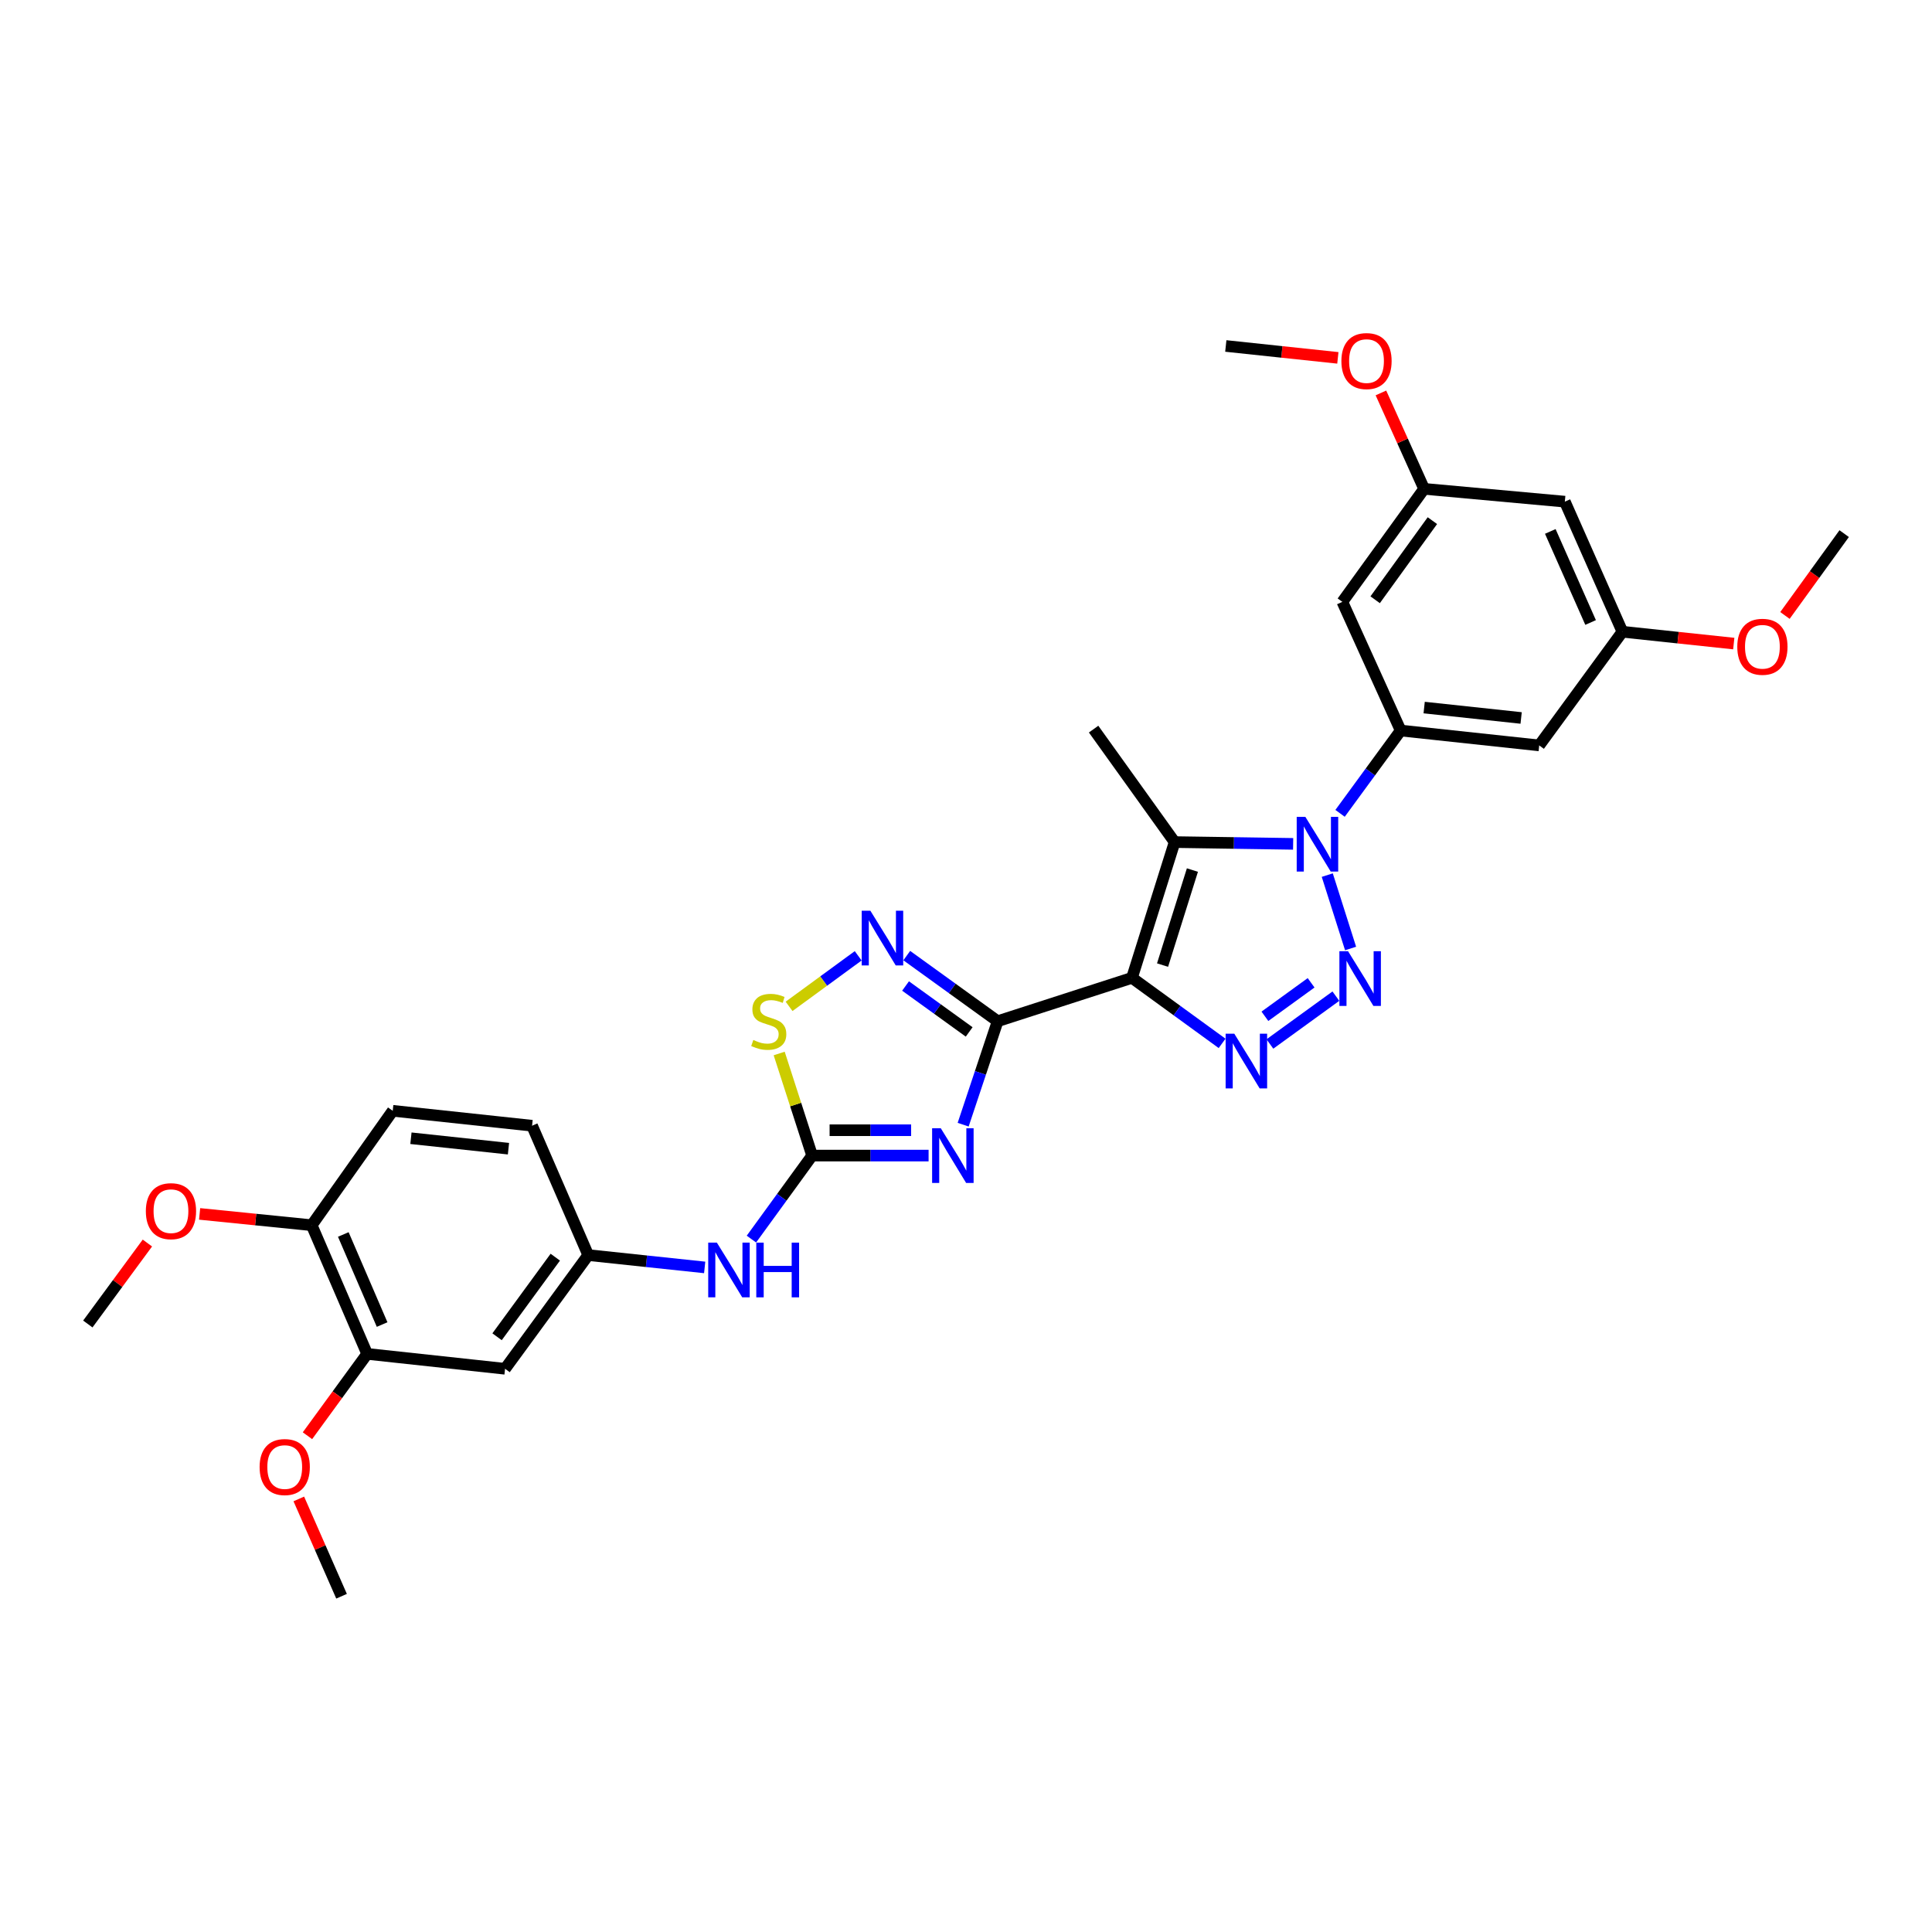 <?xml version='1.0' encoding='iso-8859-1'?>
<svg version='1.1' baseProfile='full'
              xmlns='http://www.w3.org/2000/svg'
                      xmlns:rdkit='http://www.rdkit.org/xml'
                      xmlns:xlink='http://www.w3.org/1999/xlink'
                  xml:space='preserve'
width='1000px' height='1000px' viewBox='0 0 1000 1000'>
<!-- END OF HEADER -->
<rect style='opacity:1.0;fill:#FFFFFF;stroke:none' width='1000' height='1000' x='0' y='0'> </rect>
<path class='bond-0' d='M 585.906,506.134 L 516.379,528.578' style='fill:none;fill-rule:evenodd;stroke:#000000;stroke-width:6px;stroke-linecap:butt;stroke-linejoin:miter;stroke-opacity:1' />
<path class='bond-4' d='M 585.906,506.134 L 609.23,523.093' style='fill:none;fill-rule:evenodd;stroke:#000000;stroke-width:6px;stroke-linecap:butt;stroke-linejoin:miter;stroke-opacity:1' />
<path class='bond-4' d='M 609.23,523.093 L 632.554,540.052' style='fill:none;fill-rule:evenodd;stroke:#0000FF;stroke-width:6px;stroke-linecap:butt;stroke-linejoin:miter;stroke-opacity:1' />
<path class='bond-5' d='M 585.906,506.134 L 607.985,435.864' style='fill:none;fill-rule:evenodd;stroke:#000000;stroke-width:6px;stroke-linecap:butt;stroke-linejoin:miter;stroke-opacity:1' />
<path class='bond-5' d='M 601.735,499.526 L 617.191,450.337' style='fill:none;fill-rule:evenodd;stroke:#000000;stroke-width:6px;stroke-linecap:butt;stroke-linejoin:miter;stroke-opacity:1' />
<path class='bond-3' d='M 516.379,528.578 L 507.454,555.356' style='fill:none;fill-rule:evenodd;stroke:#000000;stroke-width:6px;stroke-linecap:butt;stroke-linejoin:miter;stroke-opacity:1' />
<path class='bond-3' d='M 507.454,555.356 L 498.529,582.133' style='fill:none;fill-rule:evenodd;stroke:#0000FF;stroke-width:6px;stroke-linecap:butt;stroke-linejoin:miter;stroke-opacity:1' />
<path class='bond-7' d='M 516.379,528.578 L 492.858,511.599' style='fill:none;fill-rule:evenodd;stroke:#000000;stroke-width:6px;stroke-linecap:butt;stroke-linejoin:miter;stroke-opacity:1' />
<path class='bond-7' d='M 492.858,511.599 L 469.338,494.621' style='fill:none;fill-rule:evenodd;stroke:#0000FF;stroke-width:6px;stroke-linecap:butt;stroke-linejoin:miter;stroke-opacity:1' />
<path class='bond-7' d='M 501.643,534.123 L 485.179,522.238' style='fill:none;fill-rule:evenodd;stroke:#000000;stroke-width:6px;stroke-linecap:butt;stroke-linejoin:miter;stroke-opacity:1' />
<path class='bond-7' d='M 485.179,522.238 L 468.714,510.353' style='fill:none;fill-rule:evenodd;stroke:#0000FF;stroke-width:6px;stroke-linecap:butt;stroke-linejoin:miter;stroke-opacity:1' />
<path class='bond-1' d='M 669.326,436.783 L 638.656,436.323' style='fill:none;fill-rule:evenodd;stroke:#0000FF;stroke-width:6px;stroke-linecap:butt;stroke-linejoin:miter;stroke-opacity:1' />
<path class='bond-1' d='M 638.656,436.323 L 607.985,435.864' style='fill:none;fill-rule:evenodd;stroke:#000000;stroke-width:6px;stroke-linecap:butt;stroke-linejoin:miter;stroke-opacity:1' />
<path class='bond-8' d='M 693.613,420.989 L 709.3,399.557' style='fill:none;fill-rule:evenodd;stroke:#0000FF;stroke-width:6px;stroke-linecap:butt;stroke-linejoin:miter;stroke-opacity:1' />
<path class='bond-8' d='M 709.3,399.557 L 724.987,378.124' style='fill:none;fill-rule:evenodd;stroke:#000000;stroke-width:6px;stroke-linecap:butt;stroke-linejoin:miter;stroke-opacity:1' />
<path class='bond-31' d='M 686.993,452.956 L 699.063,490.941' style='fill:none;fill-rule:evenodd;stroke:#0000FF;stroke-width:6px;stroke-linecap:butt;stroke-linejoin:miter;stroke-opacity:1' />
<path class='bond-2' d='M 691.45,515.609 L 657.295,540.369' style='fill:none;fill-rule:evenodd;stroke:#0000FF;stroke-width:6px;stroke-linecap:butt;stroke-linejoin:miter;stroke-opacity:1' />
<path class='bond-2' d='M 678.626,508.7 L 654.717,526.032' style='fill:none;fill-rule:evenodd;stroke:#0000FF;stroke-width:6px;stroke-linecap:butt;stroke-linejoin:miter;stroke-opacity:1' />
<path class='bond-6' d='M 480.638,598.126 L 450.497,598.126' style='fill:none;fill-rule:evenodd;stroke:#0000FF;stroke-width:6px;stroke-linecap:butt;stroke-linejoin:miter;stroke-opacity:1' />
<path class='bond-6' d='M 450.497,598.126 L 420.356,598.126' style='fill:none;fill-rule:evenodd;stroke:#000000;stroke-width:6px;stroke-linecap:butt;stroke-linejoin:miter;stroke-opacity:1' />
<path class='bond-6' d='M 471.596,585.005 L 450.497,585.005' style='fill:none;fill-rule:evenodd;stroke:#0000FF;stroke-width:6px;stroke-linecap:butt;stroke-linejoin:miter;stroke-opacity:1' />
<path class='bond-6' d='M 450.497,585.005 L 429.398,585.005' style='fill:none;fill-rule:evenodd;stroke:#000000;stroke-width:6px;stroke-linecap:butt;stroke-linejoin:miter;stroke-opacity:1' />
<path class='bond-21' d='M 607.985,435.864 L 566.049,377.388' style='fill:none;fill-rule:evenodd;stroke:#000000;stroke-width:6px;stroke-linecap:butt;stroke-linejoin:miter;stroke-opacity:1' />
<path class='bond-12' d='M 420.356,598.126 L 404.645,619.74' style='fill:none;fill-rule:evenodd;stroke:#000000;stroke-width:6px;stroke-linecap:butt;stroke-linejoin:miter;stroke-opacity:1' />
<path class='bond-12' d='M 404.645,619.74 L 388.935,641.355' style='fill:none;fill-rule:evenodd;stroke:#0000FF;stroke-width:6px;stroke-linecap:butt;stroke-linejoin:miter;stroke-opacity:1' />
<path class='bond-32' d='M 420.356,598.126 L 411.83,571.705' style='fill:none;fill-rule:evenodd;stroke:#000000;stroke-width:6px;stroke-linecap:butt;stroke-linejoin:miter;stroke-opacity:1' />
<path class='bond-32' d='M 411.83,571.705 L 403.303,545.285' style='fill:none;fill-rule:evenodd;stroke:#CCCC00;stroke-width:6px;stroke-linecap:butt;stroke-linejoin:miter;stroke-opacity:1' />
<path class='bond-9' d='M 444.197,494.729 L 426.311,507.809' style='fill:none;fill-rule:evenodd;stroke:#0000FF;stroke-width:6px;stroke-linecap:butt;stroke-linejoin:miter;stroke-opacity:1' />
<path class='bond-9' d='M 426.311,507.809 L 408.425,520.889' style='fill:none;fill-rule:evenodd;stroke:#CCCC00;stroke-width:6px;stroke-linecap:butt;stroke-linejoin:miter;stroke-opacity:1' />
<path class='bond-10' d='M 724.987,378.124 L 796.693,385.822' style='fill:none;fill-rule:evenodd;stroke:#000000;stroke-width:6px;stroke-linecap:butt;stroke-linejoin:miter;stroke-opacity:1' />
<path class='bond-10' d='M 737.144,366.233 L 787.338,371.621' style='fill:none;fill-rule:evenodd;stroke:#000000;stroke-width:6px;stroke-linecap:butt;stroke-linejoin:miter;stroke-opacity:1' />
<path class='bond-11' d='M 724.987,378.124 L 694.802,311.521' style='fill:none;fill-rule:evenodd;stroke:#000000;stroke-width:6px;stroke-linecap:butt;stroke-linejoin:miter;stroke-opacity:1' />
<path class='bond-16' d='M 796.693,385.822 L 839.759,326.989' style='fill:none;fill-rule:evenodd;stroke:#000000;stroke-width:6px;stroke-linecap:butt;stroke-linejoin:miter;stroke-opacity:1' />
<path class='bond-17' d='M 694.802,311.521 L 737.117,253.024' style='fill:none;fill-rule:evenodd;stroke:#000000;stroke-width:6px;stroke-linecap:butt;stroke-linejoin:miter;stroke-opacity:1' />
<path class='bond-17' d='M 711.78,310.437 L 741.401,269.488' style='fill:none;fill-rule:evenodd;stroke:#000000;stroke-width:6px;stroke-linecap:butt;stroke-linejoin:miter;stroke-opacity:1' />
<path class='bond-15' d='M 364.741,656.014 L 334.601,652.824' style='fill:none;fill-rule:evenodd;stroke:#0000FF;stroke-width:6px;stroke-linecap:butt;stroke-linejoin:miter;stroke-opacity:1' />
<path class='bond-15' d='M 334.601,652.824 L 304.462,649.633' style='fill:none;fill-rule:evenodd;stroke:#000000;stroke-width:6px;stroke-linecap:butt;stroke-linejoin:miter;stroke-opacity:1' />
<path class='bond-13' d='M 261.418,708.48 L 304.462,649.633' style='fill:none;fill-rule:evenodd;stroke:#000000;stroke-width:6px;stroke-linecap:butt;stroke-linejoin:miter;stroke-opacity:1' />
<path class='bond-13' d='M 257.284,691.907 L 287.415,650.714' style='fill:none;fill-rule:evenodd;stroke:#000000;stroke-width:6px;stroke-linecap:butt;stroke-linejoin:miter;stroke-opacity:1' />
<path class='bond-14' d='M 261.418,708.48 L 190.04,700.768' style='fill:none;fill-rule:evenodd;stroke:#000000;stroke-width:6px;stroke-linecap:butt;stroke-linejoin:miter;stroke-opacity:1' />
<path class='bond-23' d='M 190.04,700.768 L 174.59,721.948' style='fill:none;fill-rule:evenodd;stroke:#000000;stroke-width:6px;stroke-linecap:butt;stroke-linejoin:miter;stroke-opacity:1' />
<path class='bond-23' d='M 174.59,721.948 L 159.141,743.128' style='fill:none;fill-rule:evenodd;stroke:#FF0000;stroke-width:6px;stroke-linecap:butt;stroke-linejoin:miter;stroke-opacity:1' />
<path class='bond-34' d='M 190.04,700.768 L 161.334,634.165' style='fill:none;fill-rule:evenodd;stroke:#000000;stroke-width:6px;stroke-linecap:butt;stroke-linejoin:miter;stroke-opacity:1' />
<path class='bond-34' d='M 197.783,685.584 L 177.69,638.962' style='fill:none;fill-rule:evenodd;stroke:#000000;stroke-width:6px;stroke-linecap:butt;stroke-linejoin:miter;stroke-opacity:1' />
<path class='bond-22' d='M 304.462,649.633 L 275.399,582.672' style='fill:none;fill-rule:evenodd;stroke:#000000;stroke-width:6px;stroke-linecap:butt;stroke-linejoin:miter;stroke-opacity:1' />
<path class='bond-26' d='M 839.759,326.989 L 868.577,330.051' style='fill:none;fill-rule:evenodd;stroke:#000000;stroke-width:6px;stroke-linecap:butt;stroke-linejoin:miter;stroke-opacity:1' />
<path class='bond-26' d='M 868.577,330.051 L 897.394,333.112' style='fill:none;fill-rule:evenodd;stroke:#FF0000;stroke-width:6px;stroke-linecap:butt;stroke-linejoin:miter;stroke-opacity:1' />
<path class='bond-33' d='M 839.759,326.989 L 809.96,259.657' style='fill:none;fill-rule:evenodd;stroke:#000000;stroke-width:6px;stroke-linecap:butt;stroke-linejoin:miter;stroke-opacity:1' />
<path class='bond-33' d='M 823.291,322.2 L 802.432,275.067' style='fill:none;fill-rule:evenodd;stroke:#000000;stroke-width:6px;stroke-linecap:butt;stroke-linejoin:miter;stroke-opacity:1' />
<path class='bond-19' d='M 737.117,253.024 L 809.96,259.657' style='fill:none;fill-rule:evenodd;stroke:#000000;stroke-width:6px;stroke-linecap:butt;stroke-linejoin:miter;stroke-opacity:1' />
<path class='bond-25' d='M 737.117,253.024 L 725.942,228.203' style='fill:none;fill-rule:evenodd;stroke:#000000;stroke-width:6px;stroke-linecap:butt;stroke-linejoin:miter;stroke-opacity:1' />
<path class='bond-25' d='M 725.942,228.203 L 714.766,203.382' style='fill:none;fill-rule:evenodd;stroke:#FF0000;stroke-width:6px;stroke-linecap:butt;stroke-linejoin:miter;stroke-opacity:1' />
<path class='bond-18' d='M 161.334,634.165 L 203.277,574.946' style='fill:none;fill-rule:evenodd;stroke:#000000;stroke-width:6px;stroke-linecap:butt;stroke-linejoin:miter;stroke-opacity:1' />
<path class='bond-24' d='M 161.334,634.165 L 132.328,631.239' style='fill:none;fill-rule:evenodd;stroke:#000000;stroke-width:6px;stroke-linecap:butt;stroke-linejoin:miter;stroke-opacity:1' />
<path class='bond-24' d='M 132.328,631.239 L 103.322,628.313' style='fill:none;fill-rule:evenodd;stroke:#FF0000;stroke-width:6px;stroke-linecap:butt;stroke-linejoin:miter;stroke-opacity:1' />
<path class='bond-20' d='M 203.277,574.946 L 275.399,582.672' style='fill:none;fill-rule:evenodd;stroke:#000000;stroke-width:6px;stroke-linecap:butt;stroke-linejoin:miter;stroke-opacity:1' />
<path class='bond-20' d='M 212.698,589.151 L 263.183,594.56' style='fill:none;fill-rule:evenodd;stroke:#000000;stroke-width:6px;stroke-linecap:butt;stroke-linejoin:miter;stroke-opacity:1' />
<path class='bond-27' d='M 154.662,775.847 L 165.725,801.029' style='fill:none;fill-rule:evenodd;stroke:#FF0000;stroke-width:6px;stroke-linecap:butt;stroke-linejoin:miter;stroke-opacity:1' />
<path class='bond-27' d='M 165.725,801.029 L 176.788,826.211' style='fill:none;fill-rule:evenodd;stroke:#000000;stroke-width:6px;stroke-linecap:butt;stroke-linejoin:miter;stroke-opacity:1' />
<path class='bond-28' d='M 76.294,643.392 L 60.874,664.346' style='fill:none;fill-rule:evenodd;stroke:#FF0000;stroke-width:6px;stroke-linecap:butt;stroke-linejoin:miter;stroke-opacity:1' />
<path class='bond-28' d='M 60.874,664.346 L 45.455,685.3' style='fill:none;fill-rule:evenodd;stroke:#000000;stroke-width:6px;stroke-linecap:butt;stroke-linejoin:miter;stroke-opacity:1' />
<path class='bond-29' d='M 692.472,185.232 L 663.474,182.152' style='fill:none;fill-rule:evenodd;stroke:#FF0000;stroke-width:6px;stroke-linecap:butt;stroke-linejoin:miter;stroke-opacity:1' />
<path class='bond-29' d='M 663.474,182.152 L 634.475,179.073' style='fill:none;fill-rule:evenodd;stroke:#000000;stroke-width:6px;stroke-linecap:butt;stroke-linejoin:miter;stroke-opacity:1' />
<path class='bond-30' d='M 923.887,318.562 L 939.216,297.383' style='fill:none;fill-rule:evenodd;stroke:#FF0000;stroke-width:6px;stroke-linecap:butt;stroke-linejoin:miter;stroke-opacity:1' />
<path class='bond-30' d='M 939.216,297.383 L 954.545,276.204' style='fill:none;fill-rule:evenodd;stroke:#000000;stroke-width:6px;stroke-linecap:butt;stroke-linejoin:miter;stroke-opacity:1' />
<path  class='atom-2' d='M 675.654 422.812
L 684.934 437.812
Q 685.854 439.292, 687.334 441.972
Q 688.814 444.652, 688.894 444.812
L 688.894 422.812
L 692.654 422.812
L 692.654 451.132
L 688.774 451.132
L 678.814 434.732
Q 677.654 432.812, 676.414 430.612
Q 675.214 428.412, 674.854 427.732
L 674.854 451.132
L 671.174 451.132
L 671.174 422.812
L 675.654 422.812
' fill='#0000FF'/>
<path  class='atom-3' d='M 697.749 492.345
L 707.029 507.345
Q 707.949 508.825, 709.429 511.505
Q 710.909 514.185, 710.989 514.345
L 710.989 492.345
L 714.749 492.345
L 714.749 520.665
L 710.869 520.665
L 700.909 504.265
Q 699.749 502.345, 698.509 500.145
Q 697.309 497.945, 696.949 497.265
L 696.949 520.665
L 693.269 520.665
L 693.269 492.345
L 697.749 492.345
' fill='#0000FF'/>
<path  class='atom-4' d='M 486.939 583.966
L 496.219 598.966
Q 497.139 600.446, 498.619 603.126
Q 500.099 605.806, 500.179 605.966
L 500.179 583.966
L 503.939 583.966
L 503.939 612.286
L 500.059 612.286
L 490.099 595.886
Q 488.939 593.966, 487.699 591.766
Q 486.499 589.566, 486.139 588.886
L 486.139 612.286
L 482.459 612.286
L 482.459 583.966
L 486.939 583.966
' fill='#0000FF'/>
<path  class='atom-5' d='M 638.865 535.032
L 648.145 550.032
Q 649.065 551.512, 650.545 554.192
Q 652.025 556.872, 652.105 557.032
L 652.105 535.032
L 655.865 535.032
L 655.865 563.352
L 651.985 563.352
L 642.025 546.952
Q 640.865 545.032, 639.625 542.832
Q 638.425 540.632, 638.065 539.952
L 638.065 563.352
L 634.385 563.352
L 634.385 535.032
L 638.865 535.032
' fill='#0000FF'/>
<path  class='atom-8' d='M 450.499 471.381
L 459.779 486.381
Q 460.699 487.861, 462.179 490.541
Q 463.659 493.221, 463.739 493.381
L 463.739 471.381
L 467.499 471.381
L 467.499 499.701
L 463.619 499.701
L 453.659 483.301
Q 452.499 481.381, 451.259 479.181
Q 450.059 476.981, 449.699 476.301
L 449.699 499.701
L 446.019 499.701
L 446.019 471.381
L 450.499 471.381
' fill='#0000FF'/>
<path  class='atom-10' d='M 389.912 538.298
Q 390.232 538.418, 391.552 538.978
Q 392.872 539.538, 394.312 539.898
Q 395.792 540.218, 397.232 540.218
Q 399.912 540.218, 401.472 538.938
Q 403.032 537.618, 403.032 535.338
Q 403.032 533.778, 402.232 532.818
Q 401.472 531.858, 400.272 531.338
Q 399.072 530.818, 397.072 530.218
Q 394.552 529.458, 393.032 528.738
Q 391.552 528.018, 390.472 526.498
Q 389.432 524.978, 389.432 522.418
Q 389.432 518.858, 391.832 516.658
Q 394.272 514.458, 399.072 514.458
Q 402.352 514.458, 406.072 516.018
L 405.152 519.098
Q 401.752 517.698, 399.192 517.698
Q 396.432 517.698, 394.912 518.858
Q 393.392 519.978, 393.432 521.938
Q 393.432 523.458, 394.192 524.378
Q 394.992 525.298, 396.112 525.818
Q 397.272 526.338, 399.192 526.938
Q 401.752 527.738, 403.272 528.538
Q 404.792 529.338, 405.872 530.978
Q 406.992 532.578, 406.992 535.338
Q 406.992 539.258, 404.352 541.378
Q 401.752 543.458, 397.392 543.458
Q 394.872 543.458, 392.952 542.898
Q 391.072 542.378, 388.832 541.458
L 389.912 538.298
' fill='#CCCC00'/>
<path  class='atom-13' d='M 371.052 643.185
L 380.332 658.185
Q 381.252 659.665, 382.732 662.345
Q 384.212 665.025, 384.292 665.185
L 384.292 643.185
L 388.052 643.185
L 388.052 671.505
L 384.172 671.505
L 374.212 655.105
Q 373.052 653.185, 371.812 650.985
Q 370.612 648.785, 370.252 648.105
L 370.252 671.505
L 366.572 671.505
L 366.572 643.185
L 371.052 643.185
' fill='#0000FF'/>
<path  class='atom-13' d='M 391.452 643.185
L 395.292 643.185
L 395.292 655.225
L 409.772 655.225
L 409.772 643.185
L 413.612 643.185
L 413.612 671.505
L 409.772 671.505
L 409.772 658.425
L 395.292 658.425
L 395.292 671.505
L 391.452 671.505
L 391.452 643.185
' fill='#0000FF'/>
<path  class='atom-24' d='M 134.375 759.338
Q 134.375 752.538, 137.735 748.738
Q 141.095 744.938, 147.375 744.938
Q 153.655 744.938, 157.015 748.738
Q 160.375 752.538, 160.375 759.338
Q 160.375 766.218, 156.975 770.138
Q 153.575 774.018, 147.375 774.018
Q 141.135 774.018, 137.735 770.138
Q 134.375 766.258, 134.375 759.338
M 147.375 770.818
Q 151.695 770.818, 154.015 767.938
Q 156.375 765.018, 156.375 759.338
Q 156.375 753.778, 154.015 750.978
Q 151.695 748.138, 147.375 748.138
Q 143.055 748.138, 140.695 750.938
Q 138.375 753.738, 138.375 759.338
Q 138.375 765.058, 140.695 767.938
Q 143.055 770.818, 147.375 770.818
' fill='#FF0000'/>
<path  class='atom-25' d='M 75.491 626.897
Q 75.491 620.097, 78.851 616.297
Q 82.211 612.497, 88.491 612.497
Q 94.771 612.497, 98.131 616.297
Q 101.491 620.097, 101.491 626.897
Q 101.491 633.777, 98.091 637.697
Q 94.691 641.577, 88.491 641.577
Q 82.251 641.577, 78.851 637.697
Q 75.491 633.817, 75.491 626.897
M 88.491 638.377
Q 92.811 638.377, 95.131 635.497
Q 97.491 632.577, 97.491 626.897
Q 97.491 621.337, 95.131 618.537
Q 92.811 615.697, 88.491 615.697
Q 84.171 615.697, 81.811 618.497
Q 79.491 621.297, 79.491 626.897
Q 79.491 632.617, 81.811 635.497
Q 84.171 638.377, 88.491 638.377
' fill='#FF0000'/>
<path  class='atom-26' d='M 694.303 186.887
Q 694.303 180.087, 697.663 176.287
Q 701.023 172.487, 707.303 172.487
Q 713.583 172.487, 716.943 176.287
Q 720.303 180.087, 720.303 186.887
Q 720.303 193.767, 716.903 197.687
Q 713.503 201.567, 707.303 201.567
Q 701.063 201.567, 697.663 197.687
Q 694.303 193.807, 694.303 186.887
M 707.303 198.367
Q 711.623 198.367, 713.943 195.487
Q 716.303 192.567, 716.303 186.887
Q 716.303 181.327, 713.943 178.527
Q 711.623 175.687, 707.303 175.687
Q 702.983 175.687, 700.623 178.487
Q 698.303 181.287, 698.303 186.887
Q 698.303 192.607, 700.623 195.487
Q 702.983 198.367, 707.303 198.367
' fill='#FF0000'/>
<path  class='atom-27' d='M 899.216 334.767
Q 899.216 327.967, 902.576 324.167
Q 905.936 320.367, 912.216 320.367
Q 918.496 320.367, 921.856 324.167
Q 925.216 327.967, 925.216 334.767
Q 925.216 341.647, 921.816 345.567
Q 918.416 349.447, 912.216 349.447
Q 905.976 349.447, 902.576 345.567
Q 899.216 341.687, 899.216 334.767
M 912.216 346.247
Q 916.536 346.247, 918.856 343.367
Q 921.216 340.447, 921.216 334.767
Q 921.216 329.207, 918.856 326.407
Q 916.536 323.567, 912.216 323.567
Q 907.896 323.567, 905.536 326.367
Q 903.216 329.167, 903.216 334.767
Q 903.216 340.487, 905.536 343.367
Q 907.896 346.247, 912.216 346.247
' fill='#FF0000'/>
</svg>
